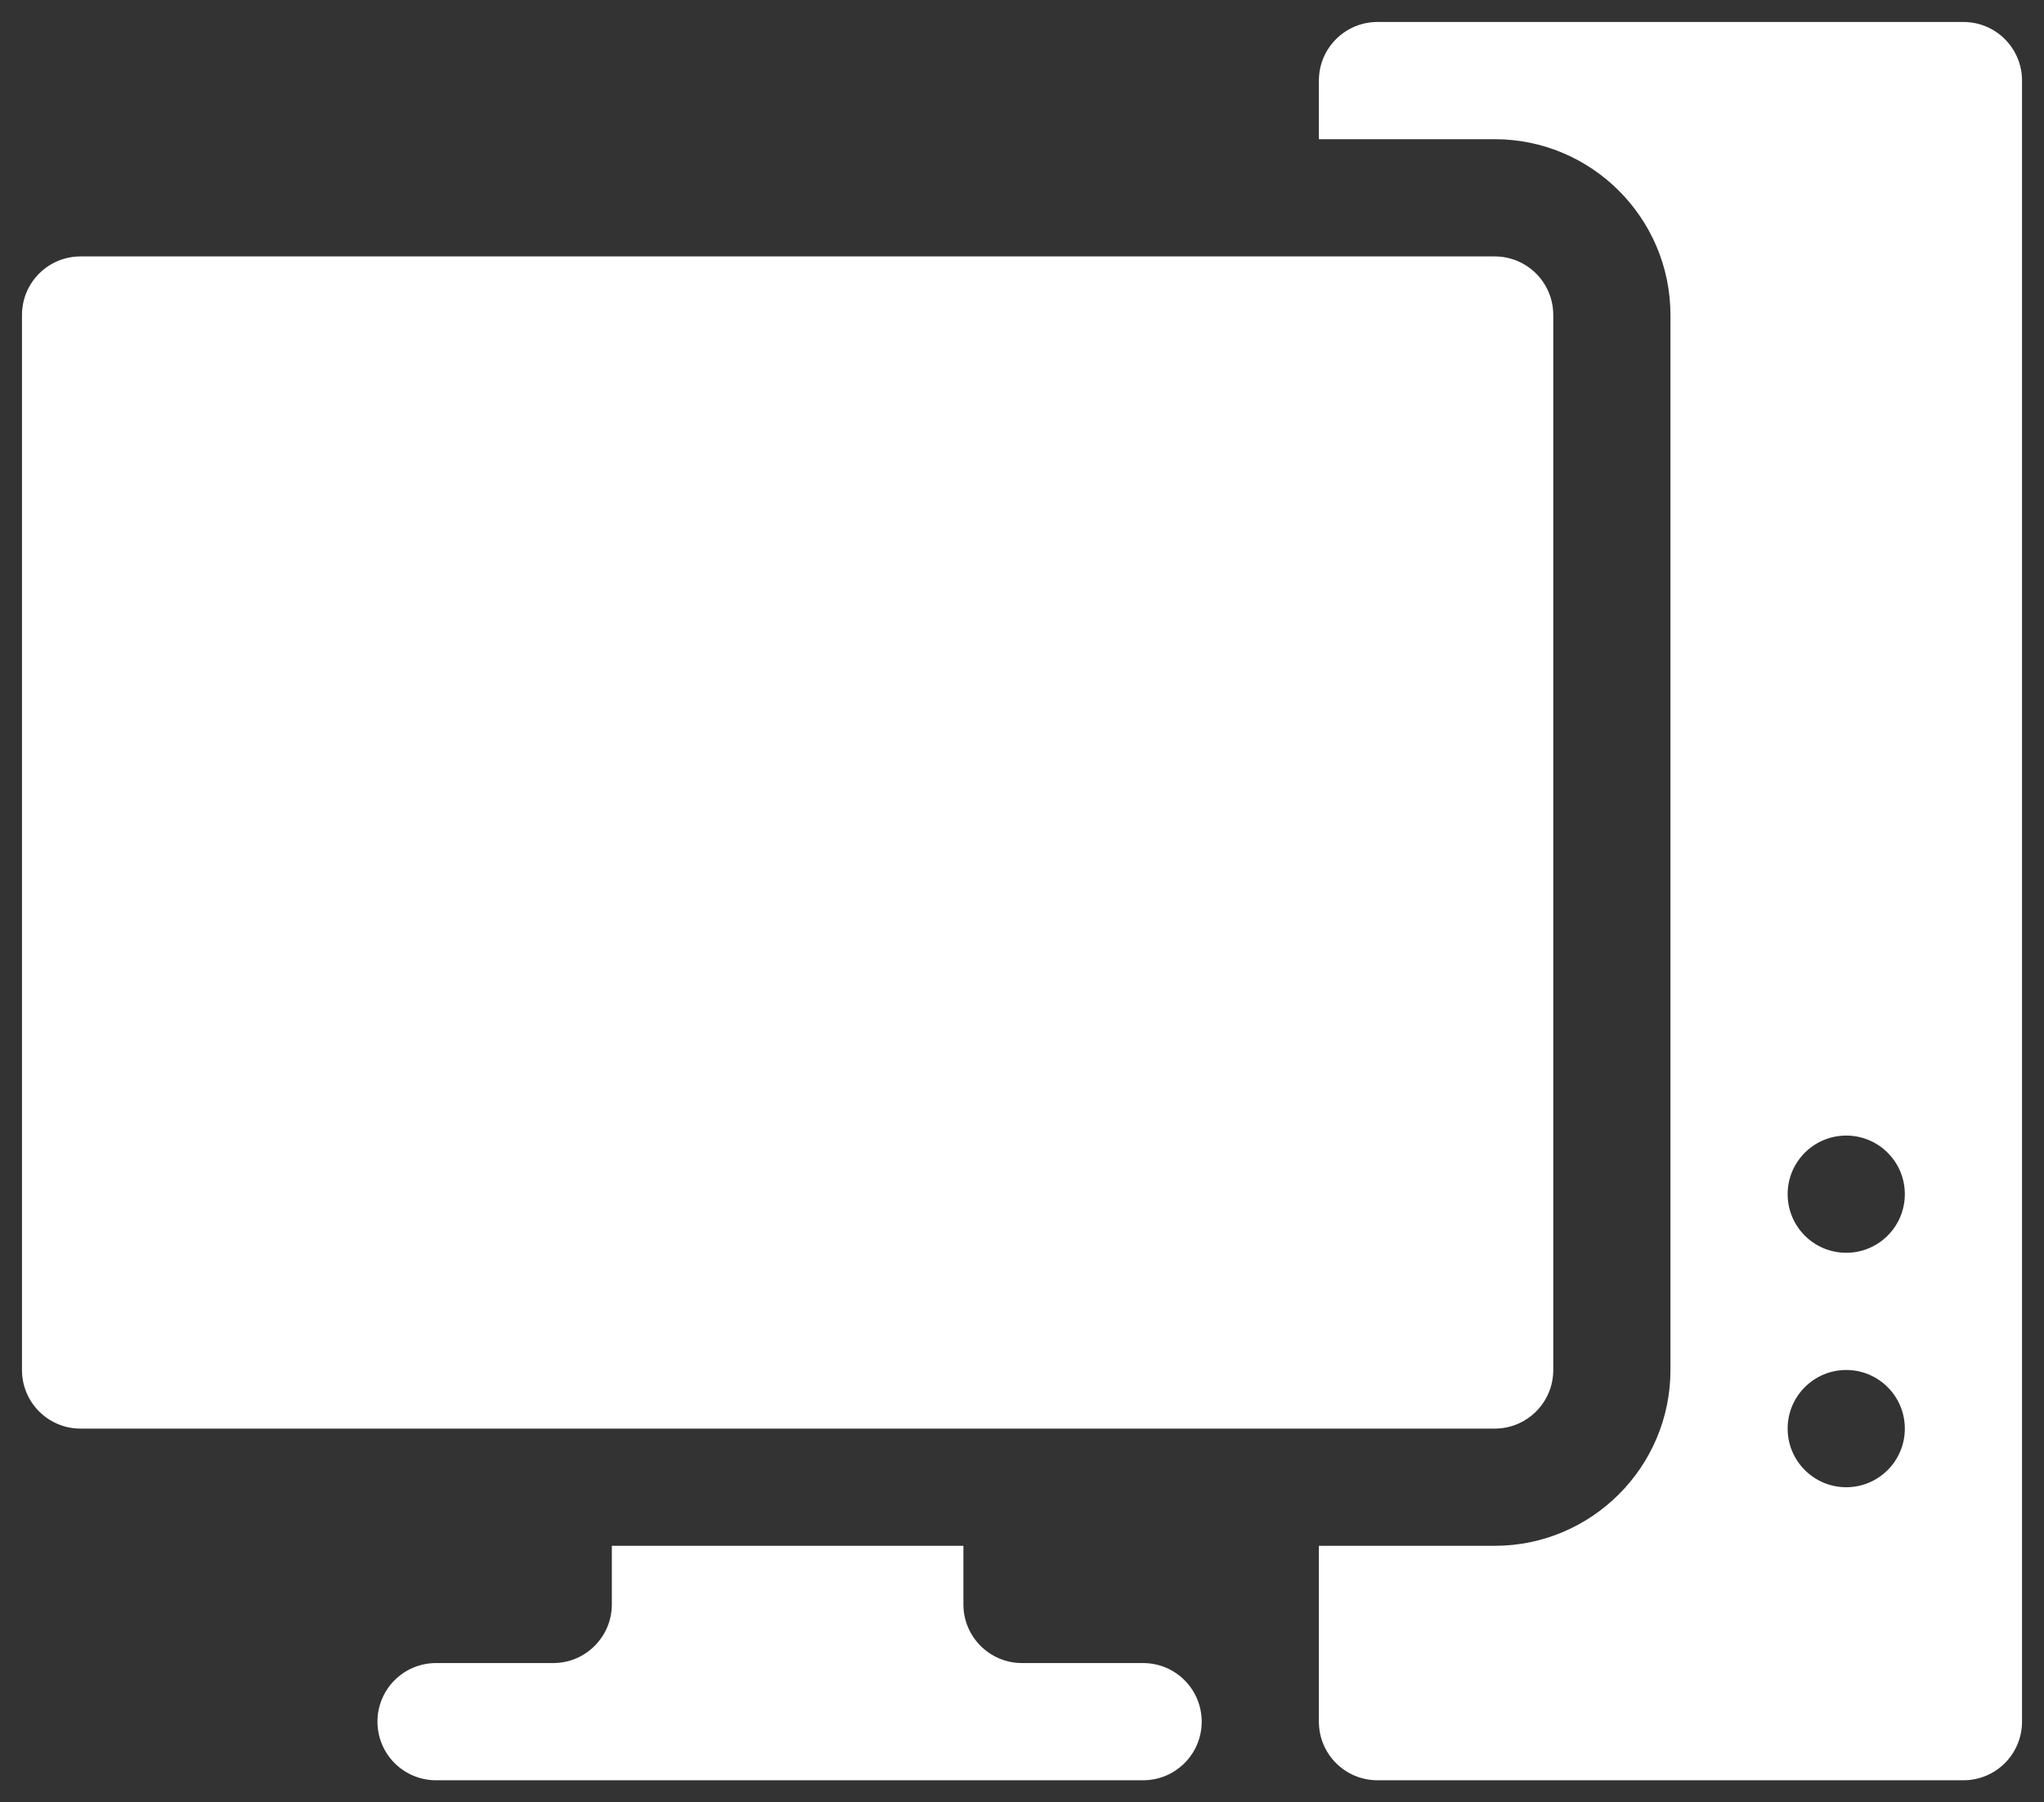 <?xml version="1.0" encoding="UTF-8"?> <svg xmlns="http://www.w3.org/2000/svg" viewBox="0 0 93.00 82.00" data-guides="{&quot;vertical&quot;:[],&quot;horizontal&quot;:[]}"><rect x="0" y="0" width="93.00" height="82.00" fill="#333333" stroke="none"/><defs></defs><path fill="#ffffff" stroke="none" fill-opacity="1" stroke-width="1" stroke-opacity="1" id="tSvga59960d99d" title="Path 21" d="M3.666 65C25.113 65 46.559 65 68.006 65C69.48 65 70.672 63.807 70.672 62.333C70.672 46.333 70.672 30.333 70.672 14.333C70.672 12.859 69.48 11.667 68.006 11.667C46.559 11.667 25.113 11.667 3.666 11.667C2.192 11.667 1 12.859 1 14.333C1 30.333 1 46.333 1 62.333C1 63.807 2.192 65 3.666 65Z" style=""></path><path fill="#ffffff" stroke="none" fill-opacity="1" stroke-width="1" stroke-opacity="1" id="tSvg17217f1b1fa" title="Path 22" d="M27.838 70.333C27.838 71.222 27.838 72.111 27.838 73C27.838 74.471 26.643 75.667 25.172 75.667C23.395 75.667 21.617 75.667 19.84 75.667C18.366 75.667 17.174 76.859 17.174 78.333C17.174 79.807 18.366 81 19.84 81C30.563 81 41.286 81 52.01 81C53.483 81 54.676 79.807 54.676 78.333C54.676 76.859 53.483 75.667 52.01 75.667C50.173 75.667 48.337 75.667 46.5 75.667C45.029 75.667 43.834 74.471 43.834 73C43.834 72.111 43.834 71.222 43.834 70.333C38.502 70.333 33.17 70.333 27.838 70.333" style=""></path><path fill="#ffffff" stroke="none" fill-opacity="1" stroke-width="1" stroke-opacity="1" id="tSvg7ea1085ba7" title="Path 23" d="M89.334 1C80.447 1 71.561 1 62.674 1C61.2 1 60.008 2.193 60.008 3.667C60.008 4.556 60.008 5.444 60.008 6.333C62.674 6.333 65.34 6.333 68.006 6.333C72.416 6.333 76.004 9.922 76.004 14.333C76.004 30.333 76.004 46.333 76.004 62.333C76.004 66.745 72.416 70.333 68.006 70.333C65.34 70.333 62.674 70.333 60.008 70.333C60.008 73 60.008 75.667 60.008 78.333C60.008 79.807 61.2 81 62.674 81C71.561 81 80.447 81 89.334 81C90.808 81 92 79.807 92 78.333C92 53.444 92 28.556 92 3.667C92 2.193 90.808 1 89.334 1ZM84.002 67.667C82.53 67.667 81.336 66.473 81.336 65C81.336 63.527 82.53 62.333 84.002 62.333C85.474 62.333 86.668 63.527 86.668 65C86.668 66.473 85.474 67.667 84.002 67.667ZM84.002 57C82.53 57 81.336 55.806 81.336 54.333C81.336 52.86 82.53 51.667 84.002 51.667C85.474 51.667 86.668 52.86 86.668 54.333C86.668 55.806 85.474 57 84.002 57Z" style=""></path></svg> 